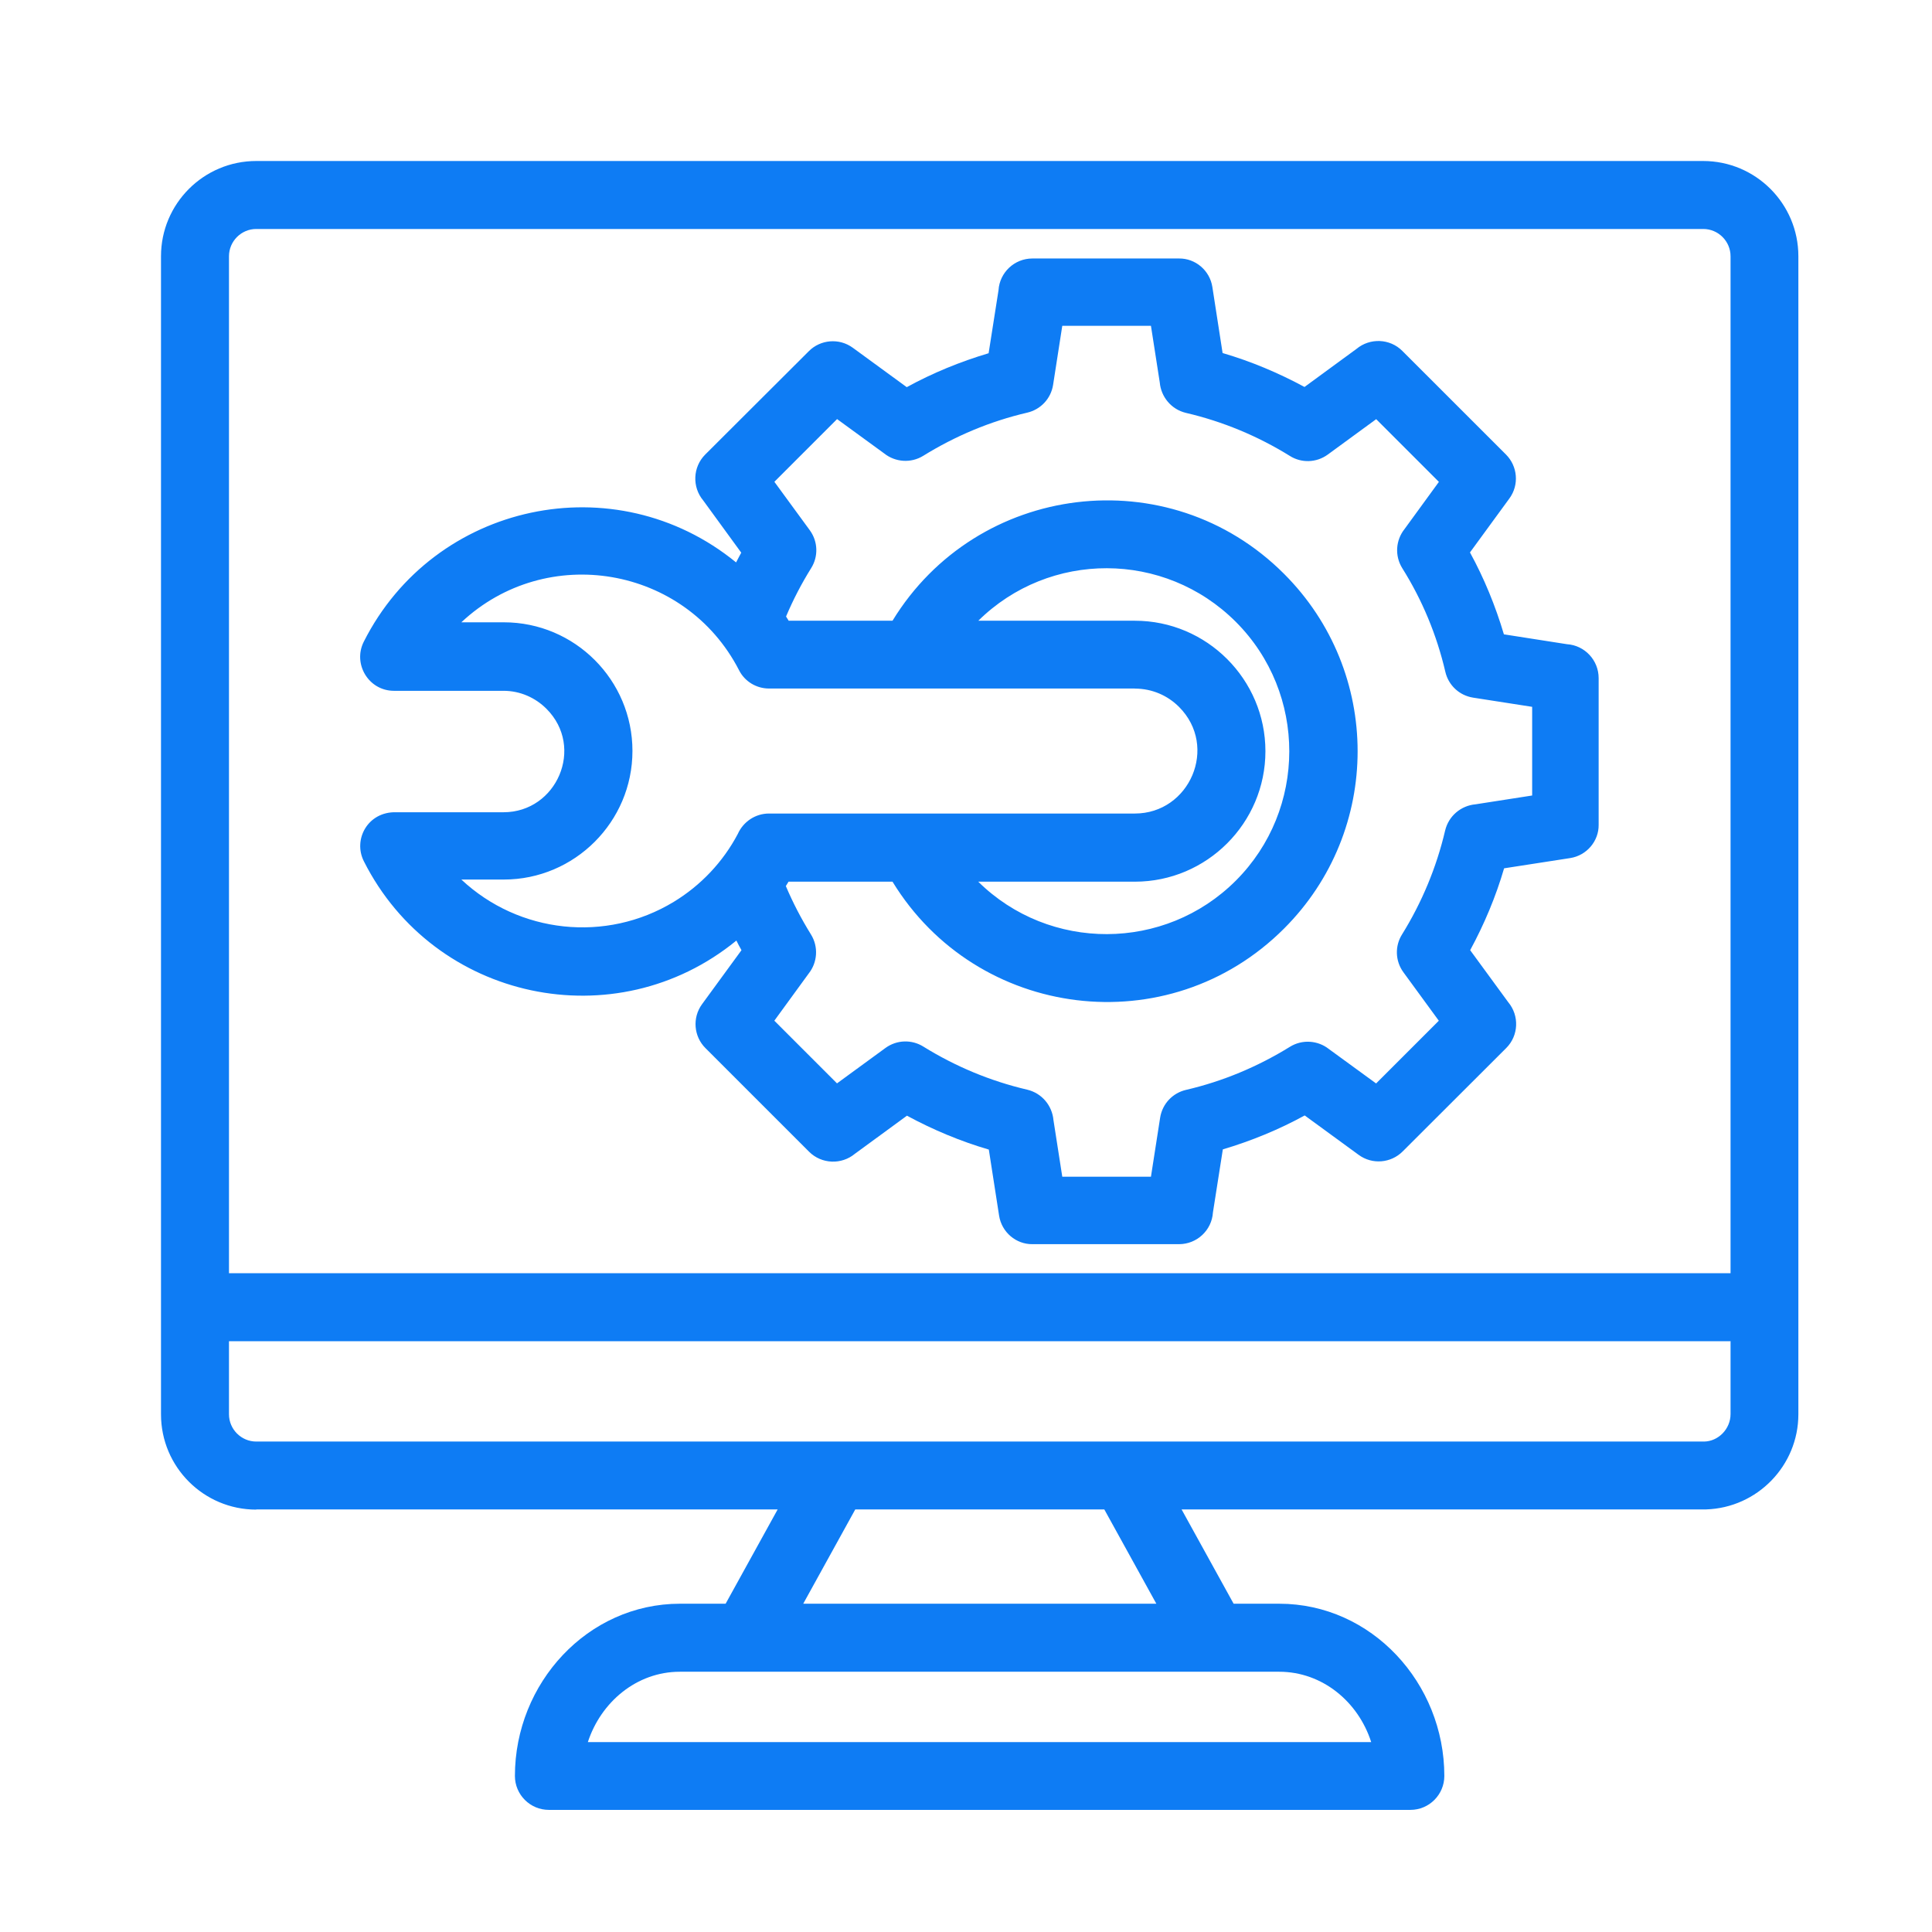 <svg width="48" height="48" viewBox="0 0 48 48" fill="none" xmlns="http://www.w3.org/2000/svg">
<path fill-rule="evenodd" clip-rule="evenodd" d="M14.611 43.282H34.067C33.748 42.284 32.856 41.534 31.782 41.534H16.89C15.816 41.534 14.929 42.289 14.605 43.282H14.611ZM27.436 37.501H21.249L19.956 39.844H28.729L27.436 37.501ZM6.367 37.506C5.06 37.506 4 36.446 4 35.139V6.367C4 5.06 5.06 4 6.367 4H42.313C43.62 4 44.68 5.06 44.68 6.367V35.137C44.68 36.412 43.661 37.46 42.389 37.501H42.34H29.356L30.649 39.844H31.782C34.081 39.844 35.884 41.82 35.884 44.123C35.884 44.587 35.507 44.966 35.041 44.966H13.636C13.172 44.966 12.793 44.589 12.793 44.123C12.793 41.82 14.596 39.844 16.895 39.844H18.028L19.321 37.501H6.366L6.367 37.506ZM42.99 33.322H5.689V35.137C5.689 35.511 5.995 35.815 6.367 35.815H20.697H20.802H27.885H27.981H42.339C42.689 35.81 42.995 35.505 42.995 35.132V33.316L42.99 33.322ZM5.689 31.633H42.995V6.367C42.995 5.993 42.689 5.689 42.318 5.689H6.366C5.993 5.689 5.689 5.995 5.689 6.367L5.689 31.633ZM28.195 17.106H19.104C18.799 17.106 18.503 16.937 18.358 16.645C17.024 14.06 13.578 13.476 11.462 15.461H12.518C14.28 15.461 15.713 16.894 15.713 18.657C15.713 20.419 14.275 21.852 12.518 21.852H11.462C12.895 23.195 15.057 23.427 16.738 22.407C17.412 21.998 17.963 21.415 18.331 20.718C18.463 20.422 18.76 20.212 19.105 20.212H28.195C29.556 20.212 30.279 18.552 29.293 17.563C29.01 17.28 28.624 17.108 28.195 17.108L28.195 17.106ZM18.294 23.365C18.334 23.447 18.375 23.525 18.422 23.607L17.444 24.946C17.193 25.288 17.239 25.752 17.525 26.038L20.102 28.615C20.412 28.924 20.908 28.942 21.24 28.665L22.533 27.719C23.18 28.069 23.863 28.355 24.567 28.561L24.822 30.201C24.886 30.615 25.245 30.916 25.65 30.911H29.292C29.739 30.911 30.107 30.564 30.135 30.123L30.381 28.556C31.087 28.346 31.773 28.065 32.415 27.713L33.754 28.691C34.095 28.942 34.559 28.896 34.846 28.61L37.422 26.038C37.732 25.729 37.75 25.233 37.472 24.9L36.526 23.607C36.877 22.96 37.163 22.277 37.369 21.573L39.009 21.319C39.423 21.255 39.724 20.895 39.718 20.49V16.848C39.718 16.402 39.372 16.034 38.931 16.005L37.364 15.76C37.154 15.054 36.873 14.367 36.521 13.725L37.499 12.386C37.75 12.045 37.703 11.581 37.417 11.294L34.84 8.718C34.531 8.408 34.035 8.391 33.702 8.668L32.41 9.614C31.762 9.264 31.079 8.977 30.375 8.771L30.121 7.131C30.057 6.717 29.698 6.417 29.292 6.422H25.65C25.204 6.422 24.836 6.769 24.808 7.21L24.562 8.776C23.856 8.986 23.17 9.267 22.528 9.619L21.189 8.641C20.847 8.391 20.383 8.437 20.097 8.723L17.52 11.294C17.211 11.604 17.193 12.1 17.47 12.432L18.416 13.731C18.375 13.809 18.329 13.891 18.288 13.973C15.283 11.518 10.786 12.479 9.038 15.943C8.76 16.494 9.157 17.163 9.788 17.163H12.511C12.925 17.163 13.302 17.335 13.576 17.609C14.536 18.569 13.83 20.18 12.511 20.18H9.838C9.141 20.163 8.764 20.854 9.041 21.4C10.789 24.864 15.292 25.821 18.292 23.371L18.294 23.365ZM24.304 15.422H28.197C29.982 15.422 31.439 16.878 31.439 18.664C31.439 20.449 29.982 21.905 28.197 21.905H24.304C26.07 23.648 28.938 23.645 30.704 21.879C32.47 20.113 32.479 17.227 30.704 15.45C28.93 13.676 26.07 13.679 24.304 15.424V15.422ZM19.591 15.422H22.174C24.268 11.993 29.038 11.389 31.902 14.257C34.339 16.693 34.339 20.636 31.902 23.07C29.034 25.939 24.268 25.332 22.174 21.905H19.591C19.568 21.941 19.545 21.978 19.524 22.014C19.702 22.433 19.906 22.825 20.148 23.216C20.34 23.525 20.308 23.913 20.093 24.185L19.238 25.359L20.795 26.916L21.997 26.038C22.284 25.828 22.657 25.825 22.94 26.002C23.731 26.493 24.601 26.858 25.522 27.073C25.887 27.16 26.141 27.47 26.173 27.829L26.392 29.235H28.595L28.823 27.77C28.878 27.42 29.137 27.155 29.465 27.078C30.384 26.865 31.25 26.5 32.047 26.008C32.356 25.816 32.744 25.848 33.016 26.063L34.189 26.918L35.747 25.36L34.869 24.158C34.659 23.872 34.655 23.499 34.833 23.216C35.324 22.424 35.688 21.555 35.904 20.634C35.991 20.269 36.3 20.015 36.659 19.983L38.066 19.764V17.561L36.601 17.333C36.25 17.278 35.985 17.019 35.909 16.691C35.696 15.776 35.335 14.906 34.838 14.115C34.646 13.805 34.678 13.418 34.894 13.146L35.749 11.972L34.191 10.414L32.989 11.293C32.703 11.502 32.329 11.506 32.047 11.328C31.255 10.837 30.386 10.473 29.464 10.258C29.1 10.171 28.846 9.861 28.814 9.502L28.595 8.095H26.392L26.164 9.561C26.109 9.911 25.849 10.176 25.522 10.252C24.603 10.466 23.737 10.83 22.94 11.323C22.631 11.515 22.243 11.483 21.971 11.268L20.797 10.412L19.239 11.97L20.118 13.172C20.328 13.459 20.331 13.832 20.153 14.115C19.912 14.502 19.707 14.897 19.529 15.317C19.552 15.352 19.576 15.39 19.597 15.425L19.591 15.422Z" fill="#0E7CF4"/>
</svg>
